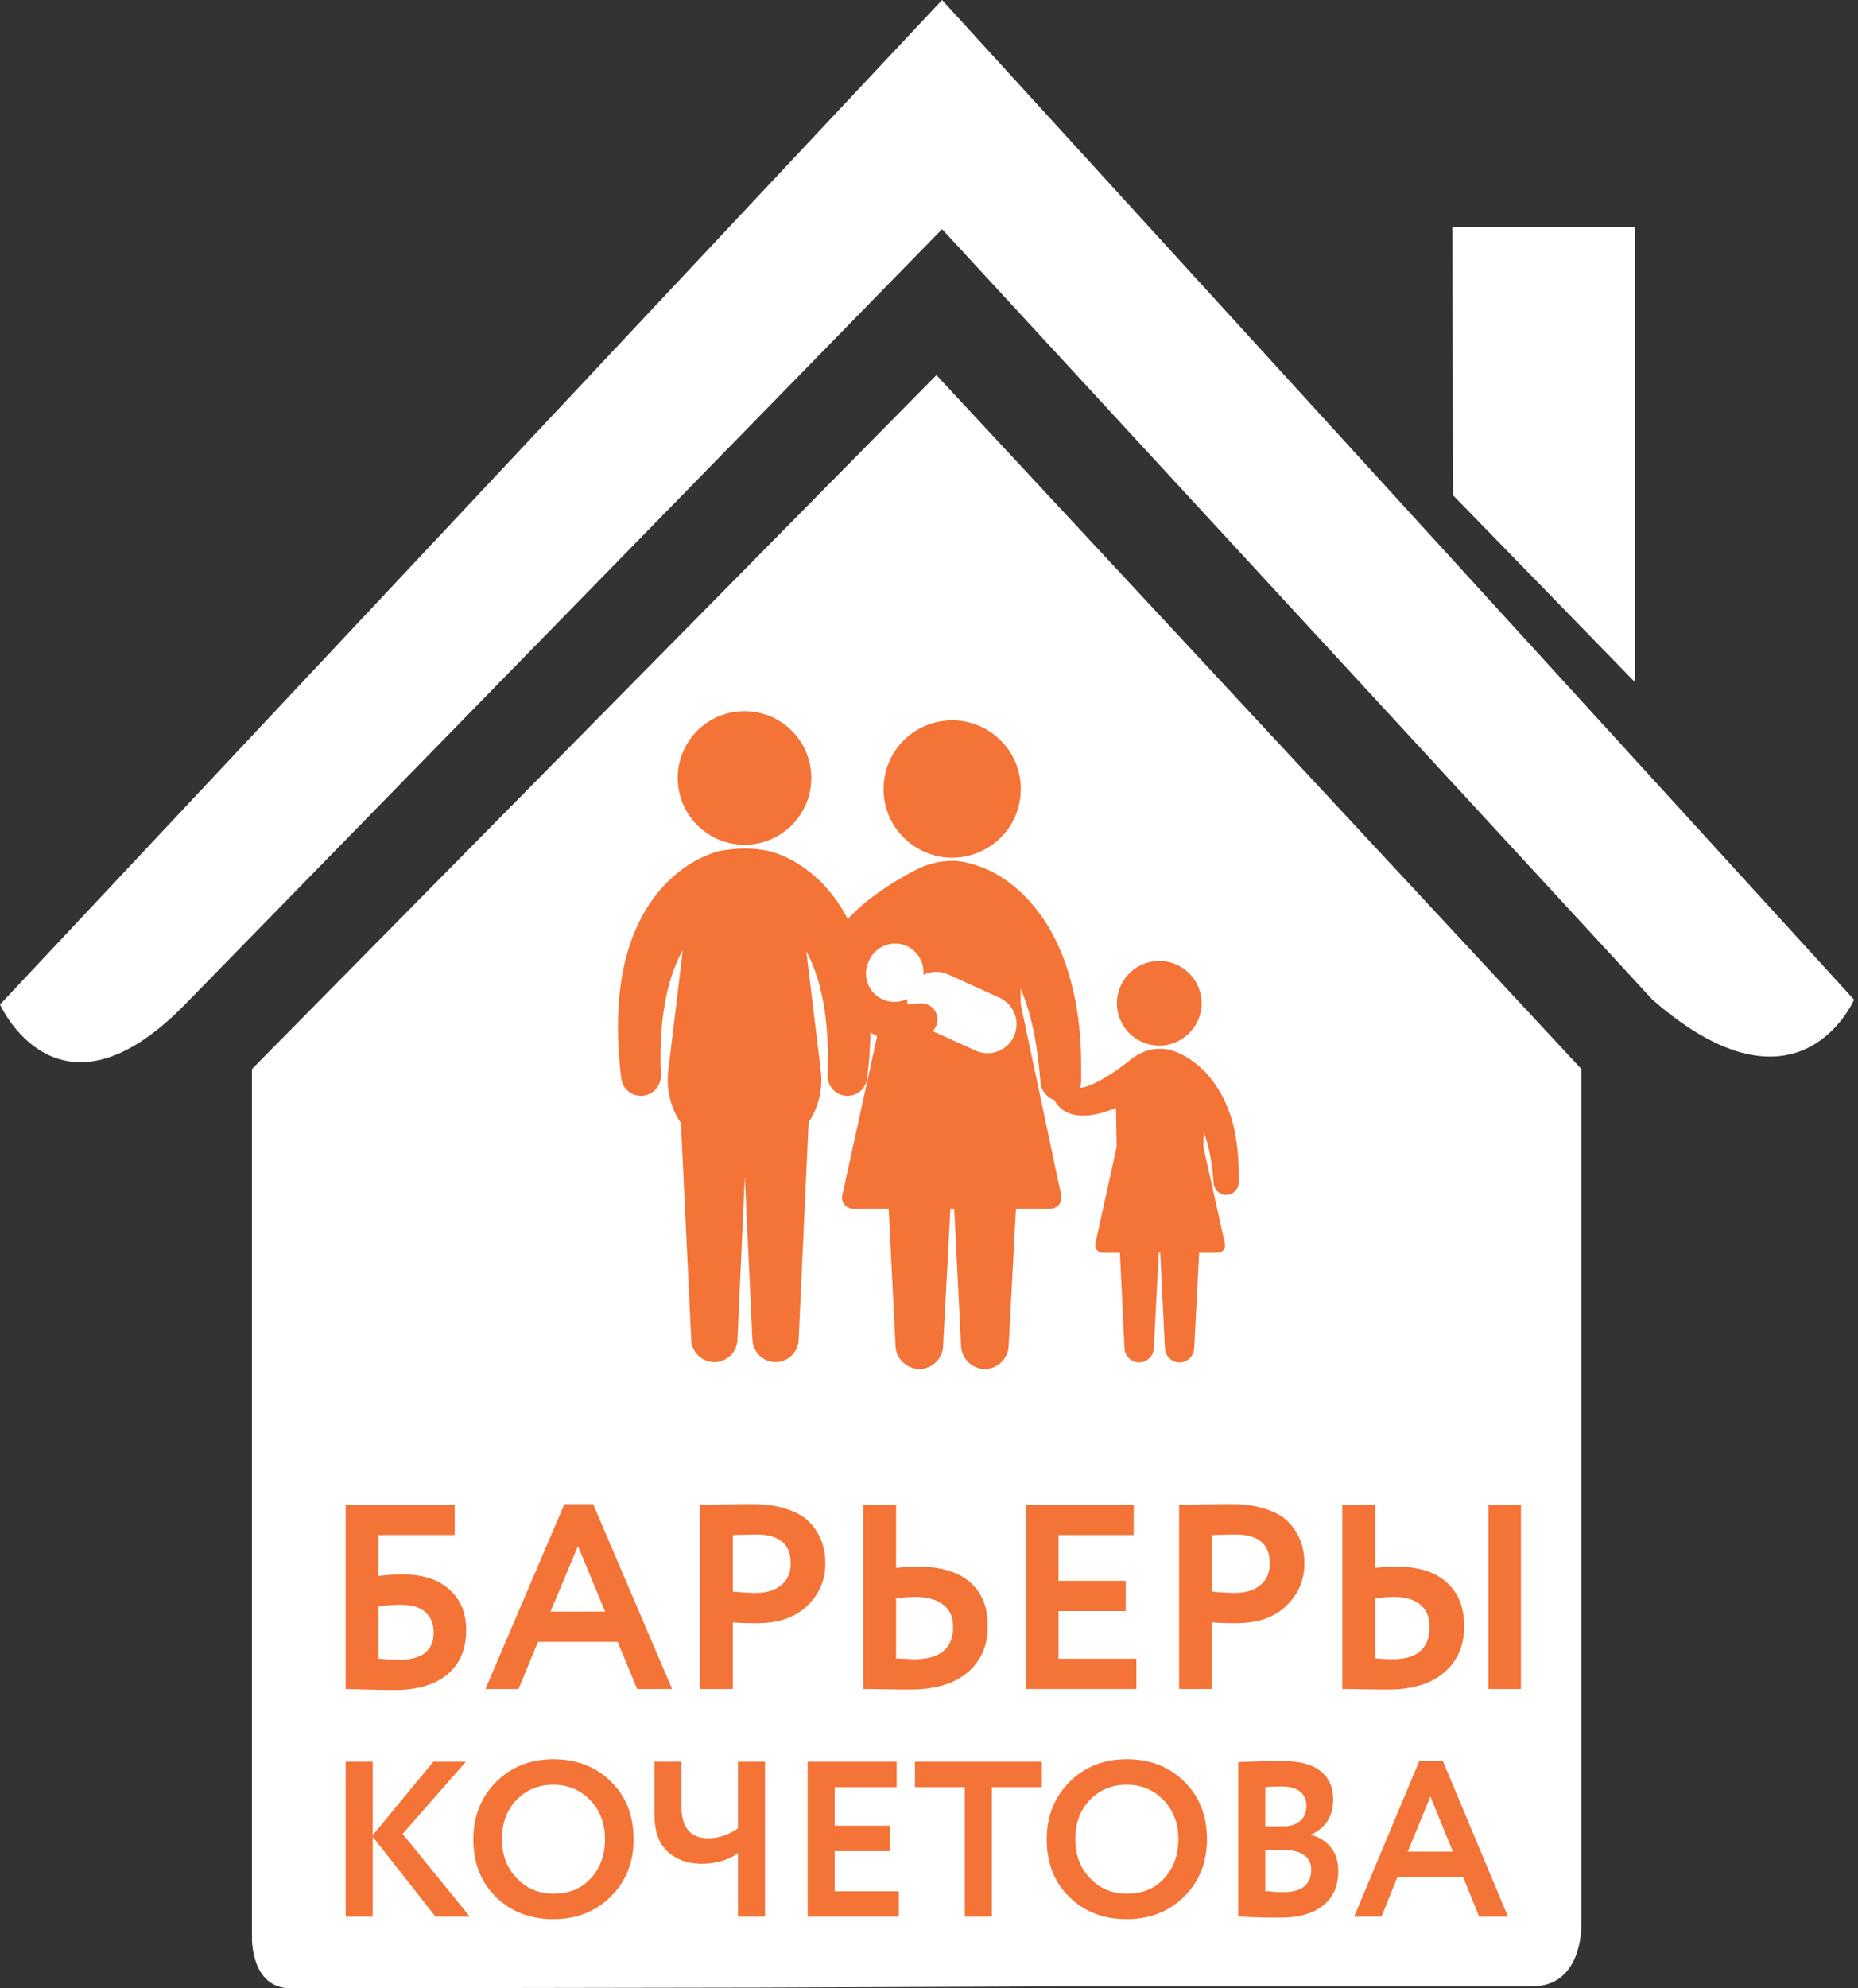 <?xml version="1.0" encoding="UTF-8"?> <svg xmlns="http://www.w3.org/2000/svg" width="430" height="460" viewBox="0 0 430 460" fill="none"><rect x="0" y="0" width="430" height="460" fill="#333333" stroke="none"/> <path d="M248.732 459.543H354.569C366.518 459.543 365.982 445.084 365.982 445.084V247.318L216.715 86.78L58.317 247.318V448.374C58.317 448.374 58 460 67.309 460C79.001 460 175.468 459.832 175.468 459.832L248.732 459.543Z" fill="white"></path> <path d="M0 232.402C0 232.402 13.418 262.425 42.795 232.402L218.026 53.009L382.418 231.273C416.38 260.911 429.083 231.273 429.083 231.273L218.026 0L0 232.402Z" fill="white"></path> <path d="M378.368 52.529H336.128L336.267 114.568L378.368 157.801V52.529Z" fill="white"></path> <path d="M172.301 195.439C180.841 195.439 187.76 188.517 187.76 179.981C187.76 171.445 180.841 164.526 172.301 164.526C163.765 164.526 156.846 171.446 156.846 179.981C156.846 188.517 163.765 195.439 172.301 195.439Z" fill="#F47336"></path> <path d="M268.292 241.915C272.976 241.915 277.116 238.457 277.939 233.84C278.414 231.174 277.747 228.376 276.114 226.214C274.516 224.098 272.084 222.694 269.451 222.383C266.768 222.067 264.029 222.884 261.963 224.632C259.933 226.351 258.664 228.869 258.51 231.531C258.35 234.217 259.322 236.891 261.172 238.848C263.01 240.794 265.612 241.915 268.292 241.915Z" fill="#F47336"></path> <path d="M285.559 260.871C283.954 253.851 279.81 246.954 273.04 243.726C269.248 241.916 265.064 242.314 261.447 245.313C259.657 246.796 257.731 248.131 255.734 249.325C254.659 249.965 253.551 250.562 252.393 251.035C251.854 251.255 251.304 251.45 250.733 251.58C250.464 251.641 250.194 251.652 249.937 251.633C250.116 251.145 250.22 250.626 250.228 250.082C250.228 243.773 250.175 243.023 250.105 241.842C249.673 234.116 248.26 226.383 245.138 219.266C242.136 212.438 237.317 206.153 230.809 202.352C227.887 200.645 223.52 199.128 220.407 199.157C217.295 199.183 214.611 199.858 211.666 201.396C208.749 202.918 205.904 204.64 203.22 206.547C200.732 208.316 198.328 210.283 196.284 212.563C196.215 212.57 196.171 212.574 196.171 212.574C196.171 212.574 195.258 210.884 194.754 210.078C193.75 208.458 192.631 206.95 191.444 205.598C190.257 204.245 189.005 203.05 187.755 202.031C185.257 199.983 182.799 198.664 180.92 197.884C179.973 197.492 179.171 197.227 178.532 197.052C174.737 196.013 170.428 196.163 166.812 196.839C166.527 196.894 166.25 196.962 165.926 197.052C165.284 197.227 164.483 197.492 163.538 197.884C161.654 198.665 159.199 199.983 156.698 202.031C155.451 203.05 154.197 204.245 153.013 205.6C151.824 206.95 150.707 208.458 149.7 210.081C147.687 213.317 146.156 216.984 145.128 220.658C144.088 224.339 143.53 228.025 143.243 231.441C142.962 234.857 142.962 238.006 143.058 240.679C143.155 243.352 143.353 245.552 143.506 247.087C143.665 248.621 143.778 249.491 143.778 249.491L143.784 249.546C144.093 251.882 146.144 253.633 148.54 253.527C151.077 253.414 153.039 251.265 152.928 248.731C152.928 248.731 152.891 247.923 152.864 246.513C152.84 245.105 152.829 243.093 152.944 240.711C153.056 238.33 153.29 235.575 153.774 232.717C154.251 229.86 154.978 226.902 156.011 224.162C156.591 222.608 157.277 221.134 158.034 219.779L154.649 247.713C154.493 249.076 154.477 250.568 154.649 251.988C155.004 254.905 156.048 257.567 157.595 259.837L159.972 310.022C160.109 312.746 162.301 314.992 165.081 315.117C168.034 315.25 170.538 312.962 170.669 310.009L172.369 272.102L174.136 310.018C174.271 312.743 176.46 314.99 179.24 315.118C182.191 315.254 184.697 312.966 184.83 310.013L187.132 259.653C189.38 256.257 190.482 252.074 189.954 247.714L186.61 220.114C187.294 221.376 187.913 222.737 188.446 224.163C189.481 226.903 190.205 229.861 190.684 232.718C191.163 235.576 191.401 238.331 191.516 240.712C191.628 243.095 191.616 245.106 191.593 246.514C191.567 247.924 191.531 248.732 191.531 248.732C191.431 251.087 193.149 253.186 195.53 253.495C198.046 253.819 200.349 252.043 200.676 249.527L200.681 249.492C200.681 249.492 200.791 248.621 200.95 247.087C201.106 245.553 201.301 243.353 201.399 240.68C201.41 240.379 201.418 240.062 201.428 239.748C201.413 239.446 201.395 239.144 201.38 238.842C201.916 239.157 202.461 239.455 203 239.738L194.92 276.596C194.774 277.348 194.965 278.116 195.452 278.706C195.938 279.299 196.654 279.635 197.419 279.635H205.672L207.257 311.468C207.405 314.311 209.796 316.648 212.643 316.707C215.45 316.768 217.911 314.617 218.229 311.827C218.24 311.715 218.253 311.602 218.257 311.486L219.954 279.635H220.838L222.424 311.468C222.57 314.31 224.96 316.648 227.813 316.707C230.614 316.768 233.081 314.617 233.395 311.827C233.41 311.715 233.417 311.602 233.424 311.486L235.121 279.635H243.107C243.87 279.635 244.586 279.299 245.073 278.71C245.559 278.122 245.753 277.353 245.605 276.59L236.204 232.232V228.65C239.057 235.414 240.157 242.694 240.76 249.966C240.775 250.127 240.788 250.289 240.801 250.448C240.965 252.349 242.295 253.922 244.025 254.507C244.025 254.513 244.025 254.517 244.025 254.52C244.564 255.473 245.245 256.296 246.17 256.907C247.333 257.673 248.713 258.027 250.094 258.096C252.903 258.23 255.702 257.342 258.279 256.313L258.434 265.3L253.493 287.757C253.389 288.282 253.524 288.811 253.859 289.215C254.191 289.621 254.685 289.853 255.208 289.853H259.185L260.243 311.966C260.333 313.748 261.847 315.195 263.632 315.195C265.414 315.195 266.929 313.752 267.028 311.977L268.171 289.854H268.526L269.595 311.966C269.681 313.749 271.195 315.196 272.981 315.196C274.762 315.196 276.277 313.753 276.377 311.978L277.52 289.855H281.772C282.297 289.855 282.79 289.623 283.125 289.217C283.459 288.811 283.591 288.28 283.49 287.764L278.498 265.309L278.604 261.921C280.034 265.711 280.548 269.764 280.886 273.779C281.014 275.324 282.393 276.527 283.944 276.442C285.45 276.36 286.676 275.076 286.694 273.565C286.736 269.283 286.513 265.052 285.559 260.871ZM234.662 239.713C235.044 238.873 235.425 238.041 234.659 239.725C233.894 241.407 234.273 240.575 234.657 239.736C233.116 243.104 229.136 244.591 225.767 243.057L215.852 238.548C217.319 237.105 217.335 234.681 215.885 233.223C215.254 232.592 214.404 232.197 213.515 232.131C212.981 232.087 212.451 232.193 211.925 232.239C211.284 232.294 210.647 232.321 210.005 232.326C209.957 231.918 209.939 231.507 209.968 231.092C207.28 232.465 203.901 231.79 201.958 229.483C200.338 227.563 199.96 224.813 201 222.527L201.176 222.137C202.326 219.613 205.021 218.052 207.783 218.317C210.719 218.597 213.158 220.889 213.638 223.798C213.728 224.368 213.749 224.948 213.689 225.524C215.433 224.661 217.54 224.559 219.449 225.429L231.328 230.832C234.701 232.366 236.192 236.341 234.662 239.713Z" fill="#F47336"></path> <path d="M218.333 198.308C219.006 198.394 219.684 198.436 220.366 198.436C225.856 198.436 231.058 195.518 233.927 190.838C236.836 186.093 237.021 179.989 234.408 175.077C231.837 170.253 226.843 167.019 221.391 166.675C215.888 166.321 210.494 168.915 207.33 173.436C204.141 177.996 203.583 184.07 205.897 189.133C208.157 194.086 212.931 197.619 218.333 198.308Z" fill="#F47336"></path> <path d="M80 390.756V348.122H105.236V355.126H87.589V364.627C89.276 364.384 91.209 364.262 93.389 364.262C97.873 364.262 101.411 365.419 104.002 367.734C106.594 370.048 107.889 373.175 107.889 377.113C107.889 381.539 106.429 384.97 103.508 387.407C100.629 389.802 96.536 391 91.23 391C90.243 391 88.062 390.959 84.689 390.878C84.031 390.878 83.332 390.858 82.591 390.817C81.851 390.817 81.275 390.797 80.864 390.756C80.494 390.756 80.206 390.756 80 390.756ZM92.772 371.266C91.209 371.266 89.481 371.388 87.589 371.632V383.752C89.605 383.915 91.209 383.996 92.402 383.996C97.709 383.996 100.362 381.884 100.362 377.661C100.362 375.672 99.724 374.109 98.449 372.972C97.174 371.835 95.281 371.266 92.772 371.266Z" fill="#F47336"></path> <path d="M119.999 390.756H112.348L130.612 348H137.275L155.539 390.756H147.456L142.952 379.854H124.503L119.999 390.756ZM140.052 372.85L133.758 357.684L127.403 372.85H140.052Z" fill="#F47336"></path> <path d="M169.598 375.347V390.756H162.008V348.122C163.818 348.122 165.772 348.102 167.87 348.061C170.009 348.02 172.148 348 174.287 348C177.331 348 179.964 348.386 182.185 349.157C184.447 349.888 186.195 350.924 187.43 352.263C188.664 353.563 189.569 355.004 190.144 356.588C190.72 358.131 191.008 359.836 191.008 361.704C191.008 365.561 189.61 368.83 186.813 371.51C184.056 374.19 180.19 375.53 175.213 375.53C172.703 375.53 170.832 375.469 169.598 375.347ZM175.027 355.004L169.598 355.126V368.221C171.778 368.424 173.567 368.525 174.966 368.525C177.393 368.525 179.326 367.937 180.766 366.759C182.247 365.582 182.987 363.876 182.987 361.643C182.987 357.217 180.334 355.004 175.027 355.004Z" fill="#F47336"></path> <path d="M211.697 369.439C210.957 369.439 209.517 369.541 207.378 369.744V383.691C210.093 383.813 211.492 383.874 211.574 383.874C217.579 383.874 220.582 381.377 220.582 376.382C220.582 374.109 219.801 372.383 218.238 371.205C216.675 370.028 214.494 369.439 211.697 369.439ZM199.789 348.122H207.378V362.739C209.147 362.536 210.792 362.435 212.314 362.435C217.662 362.435 221.714 363.633 224.47 366.028C227.226 368.424 228.604 371.814 228.604 376.2C228.604 380.747 227.02 384.341 223.853 386.98C220.726 389.579 216.345 390.878 210.71 390.878C208.324 390.878 206.288 390.858 204.602 390.817C202.915 390.777 201.311 390.756 199.789 390.756V348.122Z" fill="#F47336"></path> <path d="M262.995 390.756H237.388V348.122H262.378V355.126H244.978V365.724H260.527V372.728H244.978V383.752H262.995V390.756Z" fill="#F47336"></path> <path d="M280.469 375.347V390.756H272.879V348.122C274.689 348.122 276.643 348.102 278.741 348.061C280.88 348.02 283.019 348 285.158 348C288.202 348 290.834 348.386 293.056 349.157C295.318 349.888 297.066 350.924 298.3 352.263C299.534 353.563 300.439 355.004 301.015 356.588C301.591 358.131 301.879 359.836 301.879 361.704C301.879 365.561 300.481 368.83 297.683 371.51C294.927 374.19 291.061 375.53 286.083 375.53C283.574 375.53 281.703 375.469 280.469 375.347ZM285.898 355.004L280.469 355.126V368.221C282.649 368.424 284.438 368.525 285.837 368.525C288.264 368.525 290.197 367.937 291.637 366.759C293.117 365.582 293.858 363.876 293.858 361.643C293.858 357.217 291.205 355.004 285.898 355.004Z" fill="#F47336"></path> <path d="M352 390.756H344.472V348.122H352V390.756ZM322.445 369.439C321.787 369.439 320.388 369.541 318.249 369.744V383.691C318.578 383.691 319.236 383.732 320.223 383.813C321.211 383.854 321.91 383.874 322.321 383.874C327.998 383.874 330.836 381.377 330.836 376.382C330.836 374.109 330.116 372.383 328.677 371.205C327.237 370.028 325.16 369.439 322.445 369.439ZM310.66 348.122H318.249V362.739C320.018 362.536 321.622 362.435 323.062 362.435C328.204 362.435 332.111 363.653 334.785 366.089C337.5 368.485 338.857 371.855 338.857 376.2C338.857 380.747 337.294 384.341 334.168 386.98C331.083 389.579 326.826 390.878 321.396 390.878C319.092 390.878 317.097 390.858 315.411 390.817C313.765 390.777 312.182 390.756 310.66 390.756V348.122Z" fill="#F47336"></path> <path d="M86.257 443.436H80V407.564H86.257V424.578L100.298 407.564H107.827L93.176 424.27L108.743 443.436H100.807L86.257 424.936V443.436Z" fill="#F47336"></path> <path d="M109.547 425.5C109.547 420.273 111.277 415.883 114.736 412.33C118.264 408.777 122.706 407 128.065 407C133.423 407 137.849 408.708 141.343 412.125C144.87 415.575 146.633 420.034 146.633 425.5C146.633 430.864 144.87 435.288 141.343 438.773C137.815 442.258 133.39 444 128.065 444C122.706 444 118.28 442.292 114.787 438.875C111.294 435.459 109.547 431 109.547 425.5ZM116.161 425.5C116.161 429.121 117.297 432.128 119.569 434.519C121.842 436.911 124.673 438.107 128.065 438.107C131.728 438.107 134.627 436.911 136.764 434.519C138.935 432.128 140.02 429.121 140.02 425.5C140.02 421.844 138.867 418.821 136.561 416.429C134.254 414.072 131.423 412.893 128.065 412.893C124.64 412.893 121.791 414.072 119.518 416.429C117.28 418.787 116.161 421.81 116.161 425.5Z" fill="#F47336"></path> <path d="M170.785 407.564H177.043V443.436H170.785V428.729C168.547 430.368 165.715 431.188 162.29 431.188C159.204 431.188 156.626 430.266 154.557 428.421C152.488 426.576 151.454 423.672 151.454 419.709V407.564H157.711V417.916C157.711 422.835 159.797 425.295 163.969 425.295C166.275 425.295 168.547 424.526 170.785 422.989V407.564Z" fill="#F47336"></path> <path d="M208.024 443.436H186.912V407.564H207.515V413.457H193.169V422.374H205.989V428.267H193.169V437.543H208.024V443.436Z" fill="#F47336"></path> <path d="M223.295 413.457H211.747V407.564H241.101V413.457H229.553V443.436H223.295V413.457Z" fill="#F47336"></path> <path d="M242.243 425.5C242.243 420.273 243.973 415.883 247.432 412.33C250.959 408.777 255.402 407 260.761 407C266.119 407 270.545 408.708 274.038 412.125C277.565 415.575 279.329 420.034 279.329 425.5C279.329 430.864 277.565 435.288 274.038 438.773C270.511 442.258 266.085 444 260.761 444C255.402 444 250.976 442.292 247.483 438.875C243.99 435.459 242.243 431 242.243 425.5ZM248.856 425.5C248.856 429.121 249.993 432.128 252.265 434.519C254.537 436.911 257.369 438.107 260.761 438.107C264.423 438.107 267.323 436.911 269.46 434.519C271.63 432.128 272.716 429.121 272.716 425.5C272.716 421.844 271.562 418.821 269.256 416.429C266.95 414.072 264.118 412.893 260.761 412.893C257.335 412.893 254.486 414.072 252.214 416.429C249.976 418.787 248.856 421.81 248.856 425.5Z" fill="#F47336"></path> <path d="M286.57 443.385V407.666C290.233 407.495 293.658 407.41 296.846 407.41C300.78 407.41 303.714 408.196 305.647 409.767C307.58 411.339 308.547 413.508 308.547 416.276C308.547 420.136 306.851 422.852 303.46 424.424V424.526C305.393 425.039 306.919 426.012 308.038 427.447C309.157 428.848 309.717 430.659 309.717 432.88C309.717 436.364 308.53 439.029 306.156 440.874C303.782 442.719 300.56 443.641 296.49 443.641C292.42 443.641 289.114 443.556 286.57 443.385ZM297.253 428.011H292.827V437.492C294.421 437.663 295.795 437.748 296.948 437.748C301.289 437.748 303.46 436.023 303.46 432.572C303.46 431.069 302.917 429.941 301.832 429.19C300.746 428.404 299.22 428.011 297.253 428.011ZM296.744 413.303C295.252 413.303 293.946 413.355 292.827 413.457V422.528H297.05C298.644 422.528 299.915 422.118 300.865 421.298C301.849 420.478 302.34 419.299 302.34 417.762C302.34 416.327 301.849 415.234 300.865 414.482C299.882 413.696 298.508 413.303 296.744 413.303Z" fill="#F47336"></path> <path d="M319.697 443.436H313.389L328.448 407.461H333.942L349 443.436H342.336L338.622 434.263H323.411L319.697 443.436ZM336.231 428.37L331.042 415.609L325.802 428.37H336.231Z" fill="#F47336"></path> </svg> 